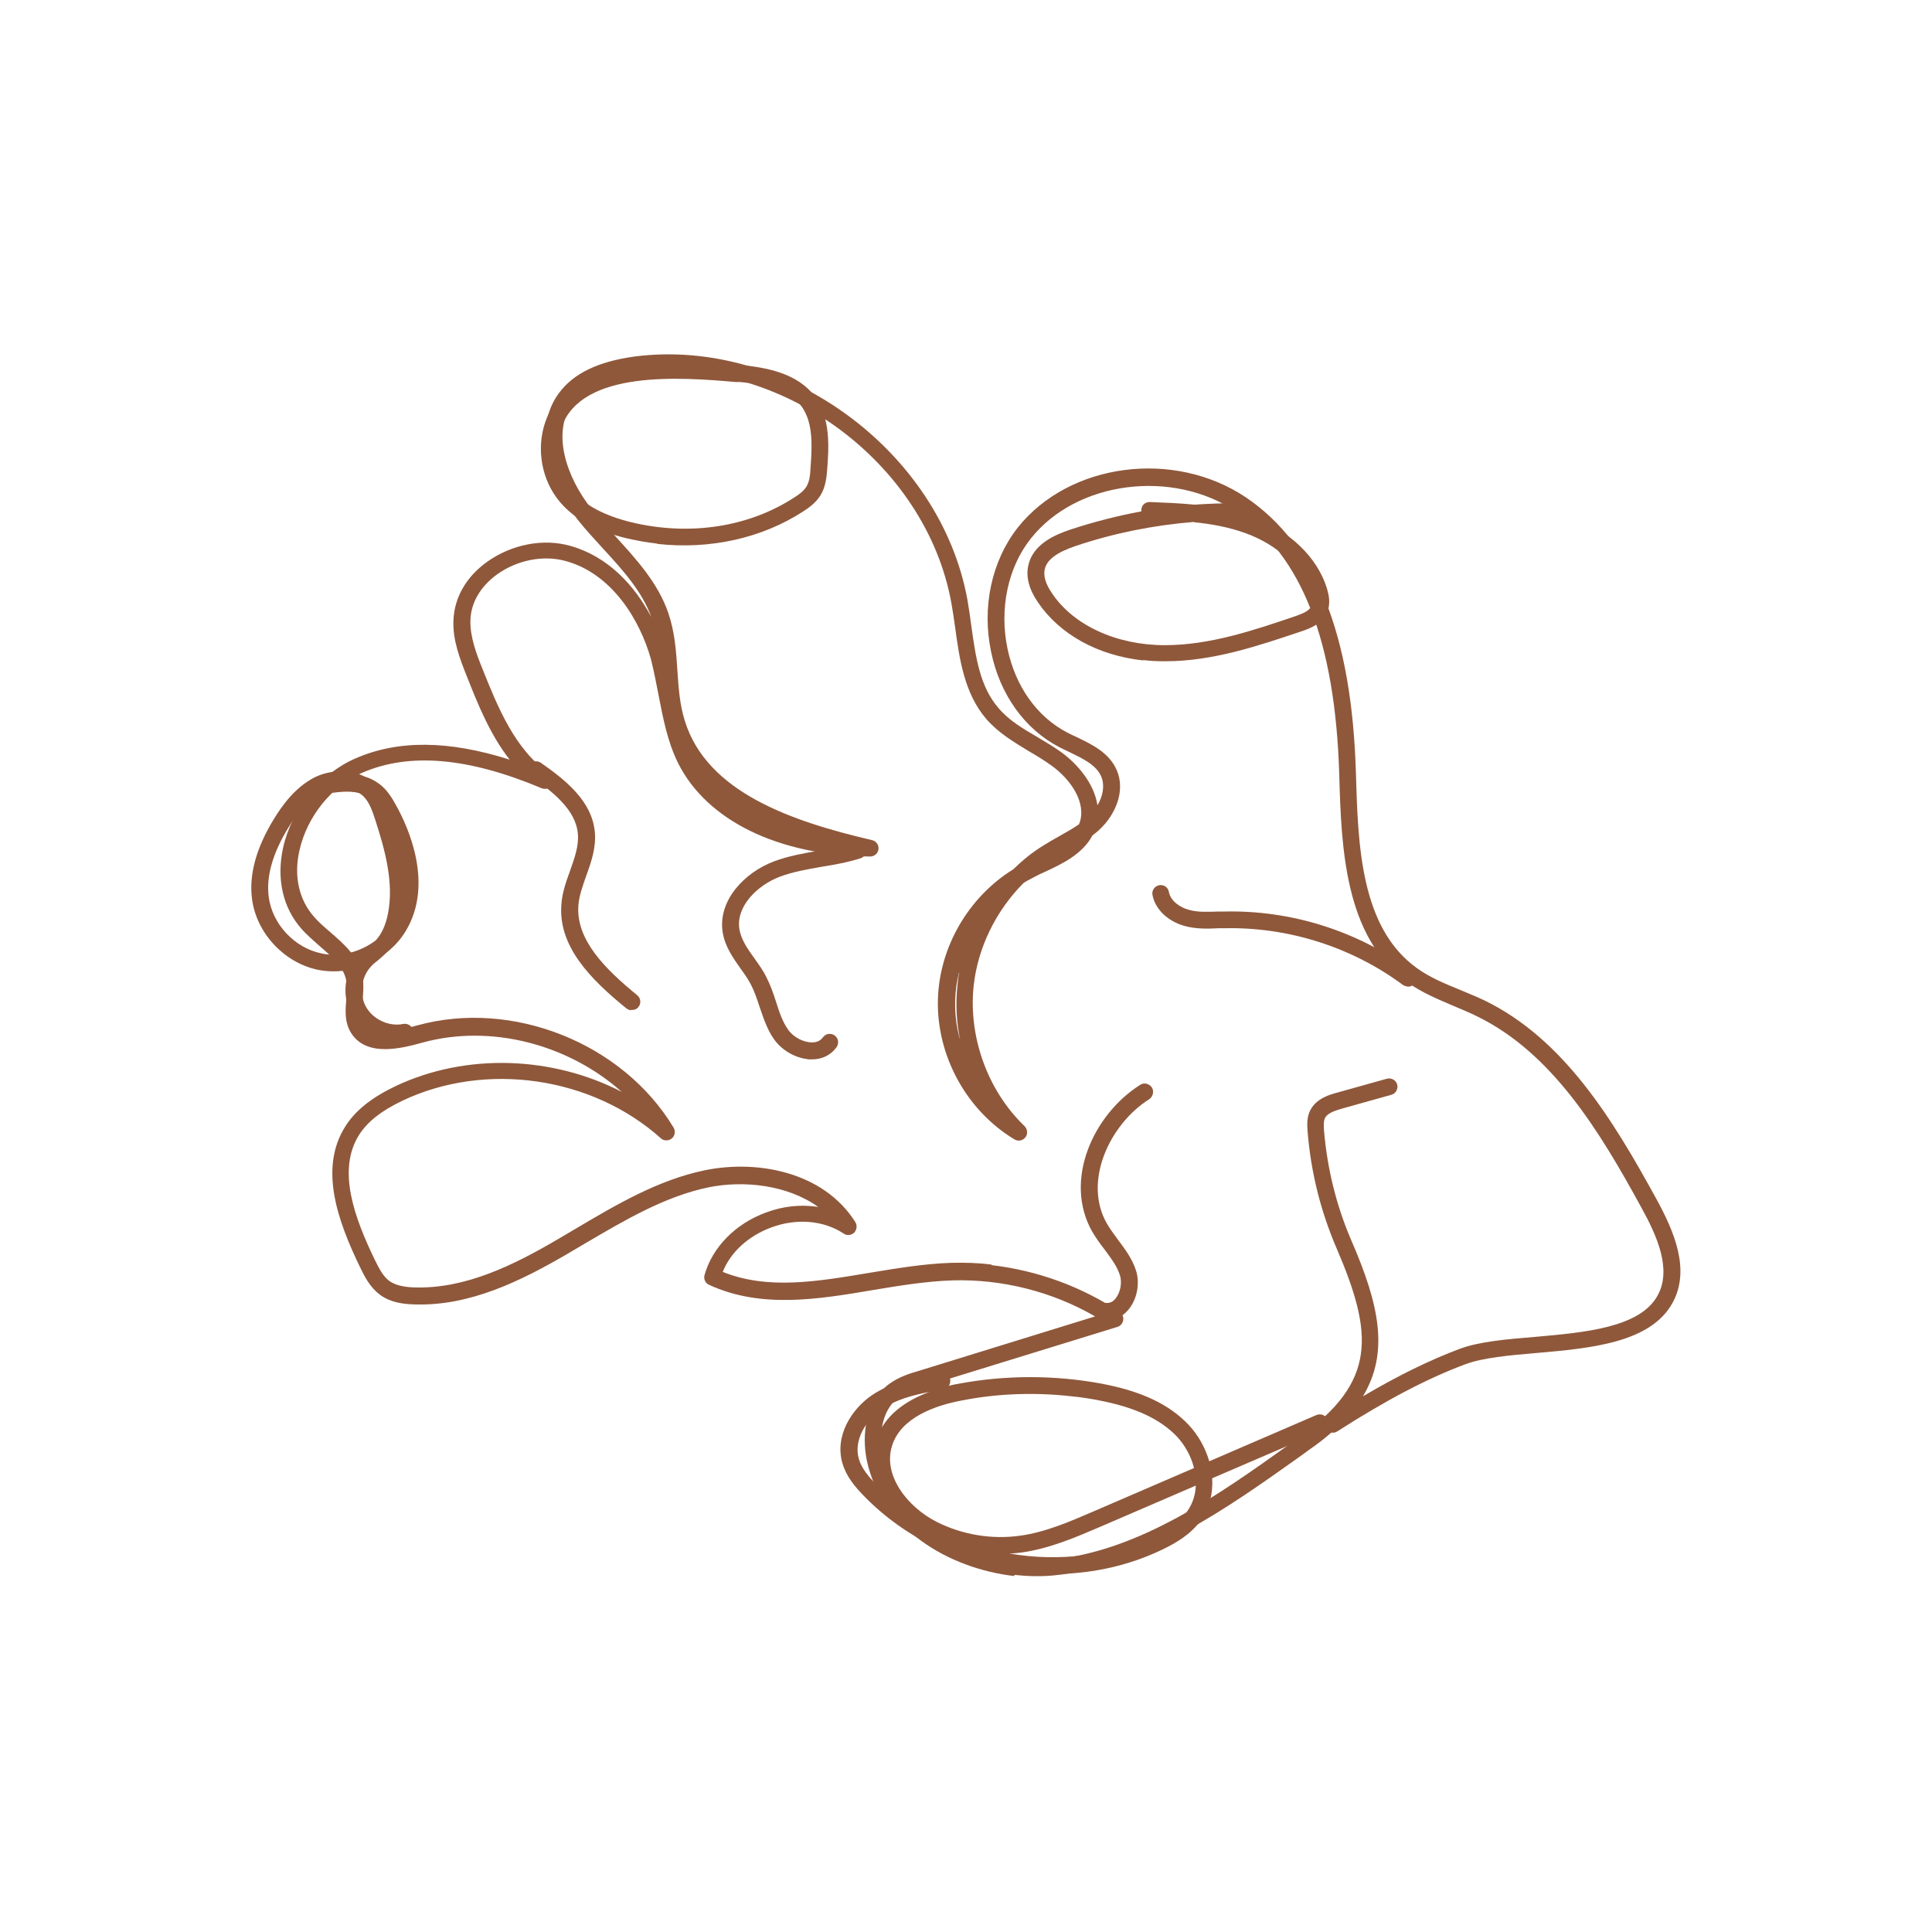 <svg id="Layer_1" data-name="Layer 1" xmlns="http://www.w3.org/2000/svg" viewBox="0 0 66 66">
  <defs>
    <style>
      .cls-1 {
        fill: #8f583b;
      }
    </style>
  </defs>
  <path class="cls-1" d="M34.65,53.84c-2.27-.26-4.56-1.65-5.04-3.96-.17-.82-.07-2.01.79-2.62.31-.22.67-.34.99-.43l6.02-1.86c-1.47-.85-3.18-1.28-4.88-1.23-.89.03-1.81.18-2.71.33-1.88.32-3.83.64-5.6-.18-.13-.06-.19-.2-.15-.34.27-.95,1.06-1.75,2.1-2.13.59-.22,1.19-.28,1.78-.19-1.06-.76-2.56-.91-3.74-.67-1.5.31-2.88,1.13-4.21,1.91l-.61.36c-1.61.94-3.36,1.8-5.25,1.73-.35-.01-.8-.06-1.16-.33-.34-.25-.53-.63-.68-.94-.76-1.57-1.41-3.37-.51-4.8.34-.55.91-1,1.73-1.39,2.42-1.14,5.36-1.02,7.72.2-1.82-1.62-4.47-2.33-6.82-1.68-.66.18-1.9.52-2.43-.34-.23-.37-.19-.79-.16-1.16.02-.22.04-.42,0-.61-.08-.47-.48-.82-.91-1.19-.21-.19-.44-.38-.63-.6-.63-.72-.85-1.7-.62-2.76.3-1.33,1.27-2.53,2.47-3.05,1.46-.64,3.19-.62,5.27.04-.68-.87-1.1-1.93-1.46-2.84-.23-.58-.49-1.23-.46-1.92.03-.77.43-1.48,1.14-1.99.83-.6,1.93-.82,2.86-.55,1.28.36,2.19,1.35,2.76,2.43-.32-.88-.96-1.59-1.65-2.34-.29-.32-.59-.64-.86-.98-.99-1.25-1.58-3.08-.64-4.34.5-.67,1.34-1.07,2.57-1.24,5.14-.67,10.46,3.22,11.38,8.32.05.28.09.57.13.87.15,1.07.29,2.09.94,2.83.35.41.82.69,1.32.98.28.17.56.33.82.52.56.41,1.12,1.07,1.23,1.81.18-.3.26-.66.13-.98-.17-.4-.62-.61-1.09-.84-.12-.06-.24-.11-.35-.17-1.17-.61-2.02-1.79-2.32-3.24-.33-1.54.02-3.13.91-4.26,1.76-2.21,5.33-2.68,7.79-1.03,2.39,1.61,3.62,4.69,3.76,9.42.07,2.47.16,5.28,2.08,6.66.44.32.95.53,1.49.75.28.12.56.23.83.36,2.71,1.32,4.38,4.07,5.86,6.77.62,1.13,1.17,2.43.56,3.55-.75,1.38-2.82,1.56-4.65,1.72-.94.08-1.82.16-2.42.38-1.29.48-2.69,1.21-4.39,2.3-.06.04-.14.05-.2.04-.22.19-.47.39-.75.58l-.3.22c-2.49,1.77-5.3,3.78-8.45,4.08-.43.04-.88.03-1.33-.02ZM33.88,43.22c1.55.18,3.07.73,4.37,1.6.09.06.14.17.12.28-.02.11-.09.2-.2.23l-6.62,2.04c-.29.09-.59.18-.83.35-.64.46-.7,1.38-.56,2.04.52,2.46,3.39,3.74,5.76,3.52,3-.28,5.75-2.24,8.17-3.97l.3-.22c2.65-1.89,2.53-3.52,1.26-6.47-.54-1.26-.87-2.59-.98-3.96-.02-.24-.03-.51.1-.75.21-.39.66-.52.93-.59l1.68-.47c.15-.04.31.05.35.2.04.15-.05.31-.2.35l-1.68.47c-.24.07-.49.15-.58.31-.06.11-.05.28-.04.44.11,1.3.42,2.57.94,3.77.95,2.19,1.29,3.81.39,5.31,1.22-.72,2.29-1.24,3.3-1.62.67-.25,1.6-.33,2.58-.41,1.68-.15,3.59-.31,4.19-1.42.48-.88-.01-2.01-.56-3-1.43-2.62-3.05-5.28-5.61-6.53-.26-.13-.53-.24-.79-.35-.54-.23-1.1-.46-1.6-.82-2.15-1.55-2.25-4.63-2.32-7.11-.14-4.53-1.28-7.47-3.51-8.96-2.19-1.47-5.46-1.05-7.02.91-.79.99-1.09,2.41-.8,3.78.27,1.28,1.01,2.32,2.03,2.85.11.06.22.11.33.16.52.25,1.11.53,1.37,1.13.31.72-.06,1.53-.57,2.01-.08.08-.17.15-.26.22-.34.64-1.03.97-1.66,1.26-.16.07-.31.15-.46.23-.08.04-.15.08-.23.13-.94.94-1.57,2.21-1.71,3.53-.18,1.74.48,3.57,1.74,4.78.1.1.12.27.03.38-.09.12-.25.15-.38.07-1.64-.99-2.66-2.86-2.61-4.78.05-1.79,1.05-3.5,2.57-4.44.32-.31.66-.59,1.04-.82.16-.1.33-.2.51-.3.25-.14.48-.27.7-.42,0-.02.01-.03.02-.05.24-.69-.3-1.48-.95-1.95-.25-.18-.51-.34-.77-.49-.51-.31-1.05-.63-1.46-1.1-.75-.87-.92-2.02-1.07-3.13-.04-.28-.08-.57-.13-.84-.87-4.82-5.88-8.49-10.74-7.86-1.07.14-1.78.47-2.18,1.01-.76,1.01-.23,2.56.63,3.64.26.33.55.64.83.95.71.78,1.44,1.58,1.79,2.6.22.64.27,1.31.31,1.96.04.6.08,1.17.25,1.71.75,2.46,3.66,3.45,6.4,4.09.14.03.24.17.22.31-.02.15-.14.25-.29.25-3.13-.03-5.58-1.23-6.56-3.2-.36-.73-.51-1.53-.66-2.3-.08-.41-.16-.83-.26-1.23-.37-1.33-1.32-2.92-2.9-3.36-.77-.22-1.68-.04-2.37.46-.56.41-.88.96-.9,1.55-.02.57.21,1.17.42,1.69.49,1.22,1.09,2.75,2.29,3.56.12.08.16.24.09.37-.07.13-.23.18-.36.13-2.52-1.06-4.53-1.23-6.14-.53-1.04.45-1.88,1.49-2.14,2.65-.2.87-.02,1.68.49,2.26.16.19.36.36.57.54.48.42.98.85,1.1,1.53.04.26.02.51,0,.75-.03.32-.05.6.07.81.28.46,1.07.29,1.79.09,3.25-.9,7.02.6,8.76,3.49.07.12.05.28-.06.37-.11.09-.27.09-.37,0-2.35-2.11-5.98-2.64-8.83-1.29-.73.35-1.2.72-1.49,1.18-.75,1.2-.15,2.82.54,4.25.13.26.27.56.5.73.24.17.57.21.84.22,1.75.06,3.41-.76,4.94-1.66l.61-.36c1.37-.81,2.79-1.65,4.38-1.98,1.78-.37,4.06.04,5.15,1.77.07.11.05.26-.04.36-.1.09-.25.11-.36.03-.68-.45-1.6-.53-2.47-.21-.78.29-1.39.84-1.66,1.52,1.54.62,3.23.33,5.02.03.91-.15,1.86-.31,2.79-.34.46-.01.92,0,1.37.06ZM32.76,33.23c-.08.31-.12.63-.13.95-.01.45.04.91.17,1.35-.13-.62-.16-1.26-.09-1.89.01-.14.03-.28.06-.41Z"></path>
  <path class="cls-1" d="M21.55,34.51c-.05,0-.1-.03-.15-.06-1.23-1-2.35-2.13-2.22-3.58.03-.4.17-.78.3-1.14.15-.43.3-.84.26-1.25-.07-.82-.86-1.43-1.59-1.95-.13-.09-.16-.27-.07-.4.09-.13.27-.16.4-.07.84.59,1.74,1.3,1.84,2.36.05.53-.12,1.02-.29,1.49-.12.34-.24.67-.27,1-.1,1.19.91,2.19,2.01,3.09.12.1.14.28.04.4-.06.08-.16.11-.25.1Z"></path>
  <path class="cls-1" d="M27.58,36.18c-.44-.05-.88-.31-1.14-.68-.24-.34-.36-.73-.49-1.1-.09-.27-.17-.52-.29-.75-.1-.2-.23-.38-.36-.56-.26-.37-.53-.75-.61-1.23-.18-1.09.74-2.05,1.74-2.43.5-.19,1.03-.28,1.54-.37.44-.08.85-.15,1.25-.28.15-.05.31.03.36.18s-.03.31-.18.36c-.44.14-.89.22-1.33.29-.5.09-.98.17-1.43.34-.77.29-1.51,1.02-1.38,1.8.06.35.28.67.52,1,.14.2.29.4.4.63.14.27.24.56.33.84.11.35.22.68.41.95.18.26.52.44.82.44.17,0,.29-.06.37-.17.09-.13.27-.16.4-.07.13.09.16.27.07.4-.19.27-.49.42-.84.42-.05,0-.1,0-.15,0Z"></path>
  <path class="cls-1" d="M48.07,33.7s-.1-.02-.14-.05c-1.75-1.3-3.93-1.99-6.11-1.94h-.19c-.38.02-.78.03-1.17-.08-.57-.16-1-.57-1.09-1.06-.03-.16.08-.3.23-.33.16-.03.31.08.33.23.06.31.38.53.68.61.31.09.65.07,1,.06h.19c2.31-.06,4.61.67,6.46,2.05.13.09.15.27.06.4-.06.09-.16.13-.26.11Z"></path>
  <path class="cls-1" d="M37.74,45.08h-.02c-.16-.02-.27-.17-.25-.32.02-.16.13-.26.32-.25h0c.11.01.22-.03.31-.14.17-.2.24-.54.16-.8-.1-.32-.31-.59-.53-.89-.15-.19-.29-.39-.41-.59-1.01-1.76.03-4.02,1.63-5.03.13-.09.31-.04.4.09.08.13.04.31-.09.4-1.35.85-2.28,2.82-1.44,4.26.11.19.24.36.37.54.24.32.49.65.62,1.06.14.44.03.99-.27,1.34-.22.26-.51.38-.81.34Z"></path>
  <path class="cls-1" d="M22.45,18.57c-.35-.04-.69-.1-1.04-.18-1.04-.25-1.79-.66-2.28-1.24-.63-.74-.82-1.82-.5-2.74.84-2.39,4.54-2.1,6.54-1.94h.15c.79.08,1.91.25,2.52,1.08.55.75.47,1.78.42,2.46-.02.27-.05.62-.23.91-.15.24-.37.41-.59.55-1.42.92-3.19,1.31-4.99,1.11ZM25.55,13.08c-.09-.01-.19-.02-.27-.03h-.15c-1.84-.16-5.26-.43-5.95,1.55h0c-.26.73-.1,1.59.4,2.18.41.49,1.06.83,1.98,1.06,1.99.48,4.02.17,5.58-.85.16-.1.32-.22.41-.37.11-.18.13-.43.14-.66.06-.79.08-1.54-.31-2.08-.41-.55-1.18-.73-1.82-.81ZM18.9,14.5h0s0,0,0,0Z"></path>
  <path class="cls-1" d="M39.04,22.56c-1.54-.17-2.84-.89-3.58-1.98-.31-.45-.42-.88-.33-1.27.16-.72.9-1.04,1.44-1.22.79-.26,1.6-.47,2.42-.62,0-.02,0-.03,0-.05,0-.16.14-.28.3-.27.5.02,1.01.04,1.52.09.45-.03.9-.05,1.35-.05.16,0,.29.13.29.29,0,.03,0,.05,0,.07.11.03.21.07.31.1,1.28.46,2.24,1.38,2.57,2.45.06.21.14.52,0,.83-.17.37-.54.53-.88.64-1.49.5-3.02,1.02-4.65,1.02-.25,0-.5-.01-.74-.04ZM40.79,17.83c-1.37.11-2.73.38-4.04.82-.65.22-.99.47-1.06.8-.05.23.03.5.25.82.73,1.09,2.2,1.77,3.85,1.77,1.53,0,3.02-.5,4.46-.99.22-.08.47-.17.54-.33.04-.09.03-.23-.03-.43-.28-.9-1.11-1.68-2.22-2.08-.56-.2-1.14-.31-1.75-.37Z"></path>
  <path class="cls-1" d="M13.37,35.56c-.56-.06-1.09-.4-1.36-.9-.26-.47-.27-1.05-.07-1.53-.36.07-.73.07-1.08,0-1.15-.24-2.1-1.25-2.25-2.42-.11-.82.14-1.74.74-2.72.28-.46.73-1.1,1.41-1.44.49-.24,1.17-.29,1.7-.02.18.05.35.14.51.26.25.19.42.46.56.72.42.75,1.29,2.68.34,4.28-.17.29-.4.54-.66.75-.09.09-.19.17-.28.25-.08.07-.17.13-.24.21-.35.36-.43.95-.19,1.39.24.43.78.69,1.27.59.16-.03.31.07.34.22.03.16-.07.31-.23.34-.17.03-.35.04-.52.02ZM10.94,27.11c-.39.21-.74.59-1.1,1.18-.53.87-.75,1.66-.66,2.35.12.93.88,1.74,1.8,1.93.64.14,1.33-.05,1.85-.44.2-.21.34-.51.42-.9.22-1.08-.11-2.23-.43-3.22-.1-.31-.2-.59-.38-.78-.05-.06-.11-.1-.18-.14-.35-.09-.78-.03-1.2.04-.04,0-.08,0-.11,0Z"></path>
  <path class="cls-1" d="M34.93,53.71c-2.04-.23-4.01-1.14-5.45-2.64-.27-.28-.57-.63-.7-1.08-.28-.95.33-1.87,1.01-2.33.71-.48,1.58-.63,2.34-.77.15-.03.3.08.33.23.01.08,0,.16-.05.22.12-.03.23-.05.34-.07,1.6-.3,3.29-.3,4.89,0,1.37.26,2.31.71,2.97,1.41.31.33.56.76.7,1.24l3.66-1.58c.15-.06.31,0,.38.15.06.15,0,.31-.15.38l-3.79,1.63c.03.5-.08,1-.39,1.44-.35.49-.87.78-1.3.99-1.49.72-3.17.97-4.8.78ZM34.48,53.07c1.69.29,3.46.09,5.01-.66.36-.17.81-.42,1.08-.8.18-.26.27-.56.28-.86l-3.27,1.41c-.84.36-1.7.73-2.64.87-.15.02-.31.04-.46.04ZM36.61,47.7c-1.24-.14-2.52-.1-3.74.14-.92.17-2.08.58-2.39,1.53-.34,1.03.53,2.12,1.52,2.62.87.44,1.89.61,2.86.47.86-.12,1.69-.48,2.5-.83l3.43-1.48c-.1-.4-.31-.78-.58-1.07-.57-.6-1.42-1-2.66-1.24-.31-.06-.62-.11-.94-.14ZM31.75,47.55c-.57.11-1.16.27-1.63.59-.53.36-.97,1.06-.78,1.7.09.32.34.61.56.84.06.06.12.12.18.18-.25-.52-.34-1.1-.15-1.67.28-.85,1.03-1.35,1.82-1.64Z"></path>
</svg>